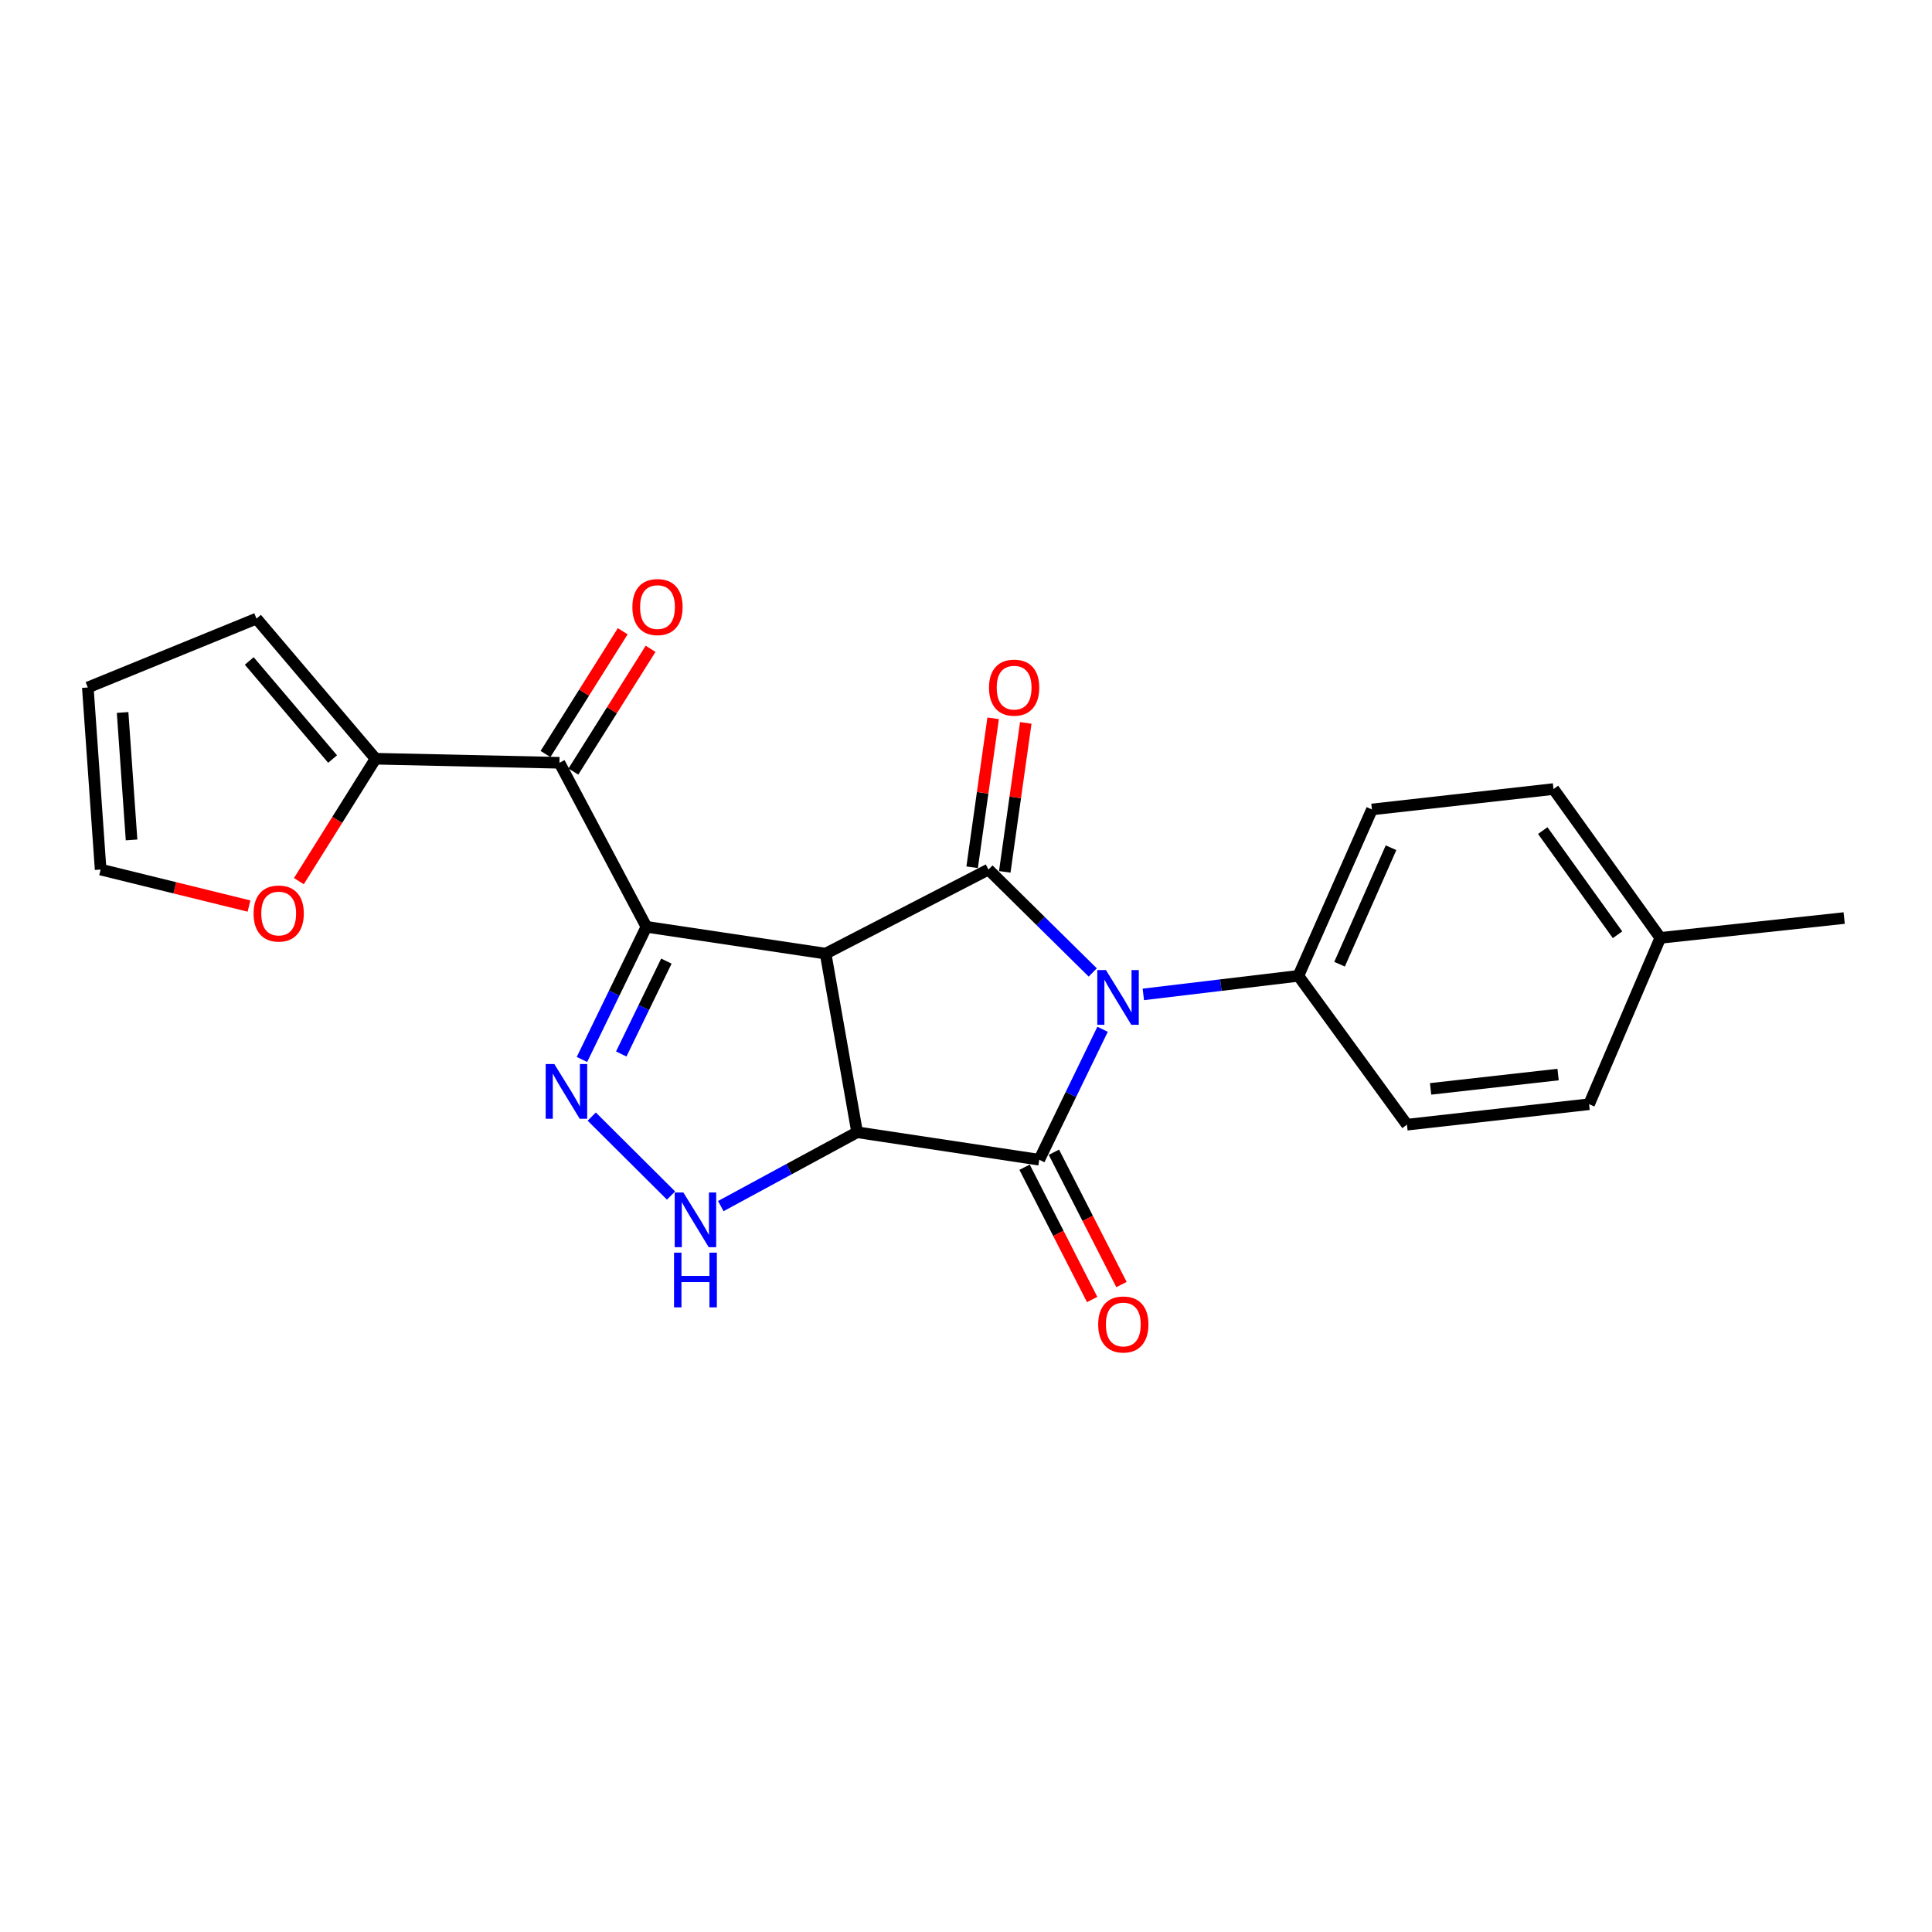 <?xml version='1.0' encoding='iso-8859-1'?>
<svg version='1.1' baseProfile='full'
              xmlns='http://www.w3.org/2000/svg'
                      xmlns:rdkit='http://www.rdkit.org/xml'
                      xmlns:xlink='http://www.w3.org/1999/xlink'
                  xml:space='preserve'
width='1000px' height='1000px' viewBox='0 0 1000 1000'>
<!-- END OF HEADER -->
<rect style='opacity:1.0;fill:#FFFFFF;stroke:none' width='1000' height='1000' x='0' y='0'> </rect>
<path class='bond-0' d='M 427.329,493.596 L 443.64,586.054' style='fill:none;fill-rule:evenodd;stroke:#000000;stroke-width:6px;stroke-linecap:butt;stroke-linejoin:miter;stroke-opacity:1' />
<path class='bond-2' d='M 427.329,493.596 L 334.586,479.719' style='fill:none;fill-rule:evenodd;stroke:#000000;stroke-width:6px;stroke-linecap:butt;stroke-linejoin:miter;stroke-opacity:1' />
<path class='bond-3' d='M 427.329,493.596 L 511.622,450.08' style='fill:none;fill-rule:evenodd;stroke:#000000;stroke-width:6px;stroke-linecap:butt;stroke-linejoin:miter;stroke-opacity:1' />
<path class='bond-4' d='M 443.64,586.054 L 537.908,600.272' style='fill:none;fill-rule:evenodd;stroke:#000000;stroke-width:6px;stroke-linecap:butt;stroke-linejoin:miter;stroke-opacity:1' />
<path class='bond-6' d='M 443.64,586.054 L 408.361,605.164' style='fill:none;fill-rule:evenodd;stroke:#000000;stroke-width:6px;stroke-linecap:butt;stroke-linejoin:miter;stroke-opacity:1' />
<path class='bond-6' d='M 408.361,605.164 L 373.081,624.273' style='fill:none;fill-rule:evenodd;stroke:#0000FF;stroke-width:6px;stroke-linecap:butt;stroke-linejoin:miter;stroke-opacity:1' />
<path class='bond-1' d='M 565.6,503.341 L 538.611,476.711' style='fill:none;fill-rule:evenodd;stroke:#0000FF;stroke-width:6px;stroke-linecap:butt;stroke-linejoin:miter;stroke-opacity:1' />
<path class='bond-1' d='M 538.611,476.711 L 511.622,450.08' style='fill:none;fill-rule:evenodd;stroke:#000000;stroke-width:6px;stroke-linecap:butt;stroke-linejoin:miter;stroke-opacity:1' />
<path class='bond-9' d='M 591.786,514.697 L 631.915,509.896' style='fill:none;fill-rule:evenodd;stroke:#0000FF;stroke-width:6px;stroke-linecap:butt;stroke-linejoin:miter;stroke-opacity:1' />
<path class='bond-9' d='M 631.915,509.896 L 672.045,505.095' style='fill:none;fill-rule:evenodd;stroke:#000000;stroke-width:6px;stroke-linecap:butt;stroke-linejoin:miter;stroke-opacity:1' />
<path class='bond-24' d='M 570.687,532.757 L 554.298,566.515' style='fill:none;fill-rule:evenodd;stroke:#0000FF;stroke-width:6px;stroke-linecap:butt;stroke-linejoin:miter;stroke-opacity:1' />
<path class='bond-24' d='M 554.298,566.515 L 537.908,600.272' style='fill:none;fill-rule:evenodd;stroke:#000000;stroke-width:6px;stroke-linecap:butt;stroke-linejoin:miter;stroke-opacity:1' />
<path class='bond-5' d='M 334.586,479.719 L 317.9,514.052' style='fill:none;fill-rule:evenodd;stroke:#000000;stroke-width:6px;stroke-linecap:butt;stroke-linejoin:miter;stroke-opacity:1' />
<path class='bond-5' d='M 317.9,514.052 L 301.215,548.384' style='fill:none;fill-rule:evenodd;stroke:#0000FF;stroke-width:6px;stroke-linecap:butt;stroke-linejoin:miter;stroke-opacity:1' />
<path class='bond-5' d='M 344.915,497.471 L 333.236,521.504' style='fill:none;fill-rule:evenodd;stroke:#000000;stroke-width:6px;stroke-linecap:butt;stroke-linejoin:miter;stroke-opacity:1' />
<path class='bond-5' d='M 333.236,521.504 L 321.556,545.537' style='fill:none;fill-rule:evenodd;stroke:#0000FF;stroke-width:6px;stroke-linecap:butt;stroke-linejoin:miter;stroke-opacity:1' />
<path class='bond-7' d='M 334.586,479.719 L 289.564,394.819' style='fill:none;fill-rule:evenodd;stroke:#000000;stroke-width:6px;stroke-linecap:butt;stroke-linejoin:miter;stroke-opacity:1' />
<path class='bond-10' d='M 520.064,451.271 L 525.5,412.72' style='fill:none;fill-rule:evenodd;stroke:#000000;stroke-width:6px;stroke-linecap:butt;stroke-linejoin:miter;stroke-opacity:1' />
<path class='bond-10' d='M 525.5,412.72 L 530.937,374.17' style='fill:none;fill-rule:evenodd;stroke:#FF0000;stroke-width:6px;stroke-linecap:butt;stroke-linejoin:miter;stroke-opacity:1' />
<path class='bond-10' d='M 503.181,448.89 L 508.617,410.34' style='fill:none;fill-rule:evenodd;stroke:#000000;stroke-width:6px;stroke-linecap:butt;stroke-linejoin:miter;stroke-opacity:1' />
<path class='bond-10' d='M 508.617,410.34 L 514.054,371.789' style='fill:none;fill-rule:evenodd;stroke:#FF0000;stroke-width:6px;stroke-linecap:butt;stroke-linejoin:miter;stroke-opacity:1' />
<path class='bond-11' d='M 530.316,604.15 L 547.806,638.391' style='fill:none;fill-rule:evenodd;stroke:#000000;stroke-width:6px;stroke-linecap:butt;stroke-linejoin:miter;stroke-opacity:1' />
<path class='bond-11' d='M 547.806,638.391 L 565.296,672.632' style='fill:none;fill-rule:evenodd;stroke:#FF0000;stroke-width:6px;stroke-linecap:butt;stroke-linejoin:miter;stroke-opacity:1' />
<path class='bond-11' d='M 545.5,596.394 L 562.99,630.635' style='fill:none;fill-rule:evenodd;stroke:#000000;stroke-width:6px;stroke-linecap:butt;stroke-linejoin:miter;stroke-opacity:1' />
<path class='bond-11' d='M 562.99,630.635 L 580.48,664.876' style='fill:none;fill-rule:evenodd;stroke:#FF0000;stroke-width:6px;stroke-linecap:butt;stroke-linejoin:miter;stroke-opacity:1' />
<path class='bond-23' d='M 306.278,577.947 L 347.328,618.805' style='fill:none;fill-rule:evenodd;stroke:#0000FF;stroke-width:6px;stroke-linecap:butt;stroke-linejoin:miter;stroke-opacity:1' />
<path class='bond-8' d='M 289.564,394.819 L 194.387,392.716' style='fill:none;fill-rule:evenodd;stroke:#000000;stroke-width:6px;stroke-linecap:butt;stroke-linejoin:miter;stroke-opacity:1' />
<path class='bond-13' d='M 296.78,399.358 L 316.765,367.587' style='fill:none;fill-rule:evenodd;stroke:#000000;stroke-width:6px;stroke-linecap:butt;stroke-linejoin:miter;stroke-opacity:1' />
<path class='bond-13' d='M 316.765,367.587 L 336.749,335.816' style='fill:none;fill-rule:evenodd;stroke:#FF0000;stroke-width:6px;stroke-linecap:butt;stroke-linejoin:miter;stroke-opacity:1' />
<path class='bond-13' d='M 282.348,390.28 L 302.333,358.509' style='fill:none;fill-rule:evenodd;stroke:#000000;stroke-width:6px;stroke-linecap:butt;stroke-linejoin:miter;stroke-opacity:1' />
<path class='bond-13' d='M 302.333,358.509 L 322.317,326.738' style='fill:none;fill-rule:evenodd;stroke:#FF0000;stroke-width:6px;stroke-linecap:butt;stroke-linejoin:miter;stroke-opacity:1' />
<path class='bond-12' d='M 194.387,392.716 L 174.543,424.396' style='fill:none;fill-rule:evenodd;stroke:#000000;stroke-width:6px;stroke-linecap:butt;stroke-linejoin:miter;stroke-opacity:1' />
<path class='bond-12' d='M 174.543,424.396 L 154.699,456.076' style='fill:none;fill-rule:evenodd;stroke:#FF0000;stroke-width:6px;stroke-linecap:butt;stroke-linejoin:miter;stroke-opacity:1' />
<path class='bond-14' d='M 194.387,392.716 L 132.76,320.187' style='fill:none;fill-rule:evenodd;stroke:#000000;stroke-width:6px;stroke-linecap:butt;stroke-linejoin:miter;stroke-opacity:1' />
<path class='bond-14' d='M 172.15,392.877 L 129.011,342.106' style='fill:none;fill-rule:evenodd;stroke:#000000;stroke-width:6px;stroke-linecap:butt;stroke-linejoin:miter;stroke-opacity:1' />
<path class='bond-17' d='M 672.045,505.095 L 710.114,418.973' style='fill:none;fill-rule:evenodd;stroke:#000000;stroke-width:6px;stroke-linecap:butt;stroke-linejoin:miter;stroke-opacity:1' />
<path class='bond-17' d='M 693.35,499.07 L 719.998,438.785' style='fill:none;fill-rule:evenodd;stroke:#000000;stroke-width:6px;stroke-linecap:butt;stroke-linejoin:miter;stroke-opacity:1' />
<path class='bond-18' d='M 672.045,505.095 L 728.234,582.133' style='fill:none;fill-rule:evenodd;stroke:#000000;stroke-width:6px;stroke-linecap:butt;stroke-linejoin:miter;stroke-opacity:1' />
<path class='bond-15' d='M 128.877,468.974 L 90.481,459.527' style='fill:none;fill-rule:evenodd;stroke:#FF0000;stroke-width:6px;stroke-linecap:butt;stroke-linejoin:miter;stroke-opacity:1' />
<path class='bond-15' d='M 90.481,459.527 L 52.085,450.08' style='fill:none;fill-rule:evenodd;stroke:#000000;stroke-width:6px;stroke-linecap:butt;stroke-linejoin:miter;stroke-opacity:1' />
<path class='bond-16' d='M 132.76,320.187 L 45.455,355.841' style='fill:none;fill-rule:evenodd;stroke:#000000;stroke-width:6px;stroke-linecap:butt;stroke-linejoin:miter;stroke-opacity:1' />
<path class='bond-25' d='M 52.085,450.08 L 45.455,355.841' style='fill:none;fill-rule:evenodd;stroke:#000000;stroke-width:6px;stroke-linecap:butt;stroke-linejoin:miter;stroke-opacity:1' />
<path class='bond-25' d='M 68.099,434.747 L 63.457,368.78' style='fill:none;fill-rule:evenodd;stroke:#000000;stroke-width:6px;stroke-linecap:butt;stroke-linejoin:miter;stroke-opacity:1' />
<path class='bond-20' d='M 710.114,418.973 L 804.088,408.412' style='fill:none;fill-rule:evenodd;stroke:#000000;stroke-width:6px;stroke-linecap:butt;stroke-linejoin:miter;stroke-opacity:1' />
<path class='bond-19' d='M 728.234,582.133 L 822.512,571.543' style='fill:none;fill-rule:evenodd;stroke:#000000;stroke-width:6px;stroke-linecap:butt;stroke-linejoin:miter;stroke-opacity:1' />
<path class='bond-19' d='M 740.473,563.601 L 806.467,556.188' style='fill:none;fill-rule:evenodd;stroke:#000000;stroke-width:6px;stroke-linecap:butt;stroke-linejoin:miter;stroke-opacity:1' />
<path class='bond-21' d='M 822.512,571.543 L 859.378,485.44' style='fill:none;fill-rule:evenodd;stroke:#000000;stroke-width:6px;stroke-linecap:butt;stroke-linejoin:miter;stroke-opacity:1' />
<path class='bond-26' d='M 804.088,408.412 L 859.378,485.44' style='fill:none;fill-rule:evenodd;stroke:#000000;stroke-width:6px;stroke-linecap:butt;stroke-linejoin:miter;stroke-opacity:1' />
<path class='bond-26' d='M 798.53,429.908 L 837.233,483.828' style='fill:none;fill-rule:evenodd;stroke:#000000;stroke-width:6px;stroke-linecap:butt;stroke-linejoin:miter;stroke-opacity:1' />
<path class='bond-22' d='M 859.378,485.44 L 954.545,475.182' style='fill:none;fill-rule:evenodd;stroke:#000000;stroke-width:6px;stroke-linecap:butt;stroke-linejoin:miter;stroke-opacity:1' />
<path  class='atom-2' d='M 572.436 502.103
L 581.716 517.103
Q 582.636 518.583, 584.116 521.263
Q 585.596 523.943, 585.676 524.103
L 585.676 502.103
L 589.436 502.103
L 589.436 530.423
L 585.556 530.423
L 575.596 514.023
Q 574.436 512.103, 573.196 509.903
Q 571.996 507.703, 571.636 507.023
L 571.636 530.423
L 567.956 530.423
L 567.956 502.103
L 572.436 502.103
' fill='#0000FF'/>
<path  class='atom-6' d='M 286.923 550.752
L 296.203 565.752
Q 297.123 567.232, 298.603 569.912
Q 300.083 572.592, 300.163 572.752
L 300.163 550.752
L 303.923 550.752
L 303.923 579.072
L 300.043 579.072
L 290.083 562.672
Q 288.923 560.752, 287.683 558.552
Q 286.483 556.352, 286.123 555.672
L 286.123 579.072
L 282.443 579.072
L 282.443 550.752
L 286.923 550.752
' fill='#0000FF'/>
<path  class='atom-7' d='M 353.702 617.219
L 362.982 632.219
Q 363.902 633.699, 365.382 636.379
Q 366.862 639.059, 366.942 639.219
L 366.942 617.219
L 370.702 617.219
L 370.702 645.539
L 366.822 645.539
L 356.862 629.139
Q 355.702 627.219, 354.462 625.019
Q 353.262 622.819, 352.902 622.139
L 352.902 645.539
L 349.222 645.539
L 349.222 617.219
L 353.702 617.219
' fill='#0000FF'/>
<path  class='atom-7' d='M 348.882 648.371
L 352.722 648.371
L 352.722 660.411
L 367.202 660.411
L 367.202 648.371
L 371.042 648.371
L 371.042 676.691
L 367.202 676.691
L 367.202 663.611
L 352.722 663.611
L 352.722 676.691
L 348.882 676.691
L 348.882 648.371
' fill='#0000FF'/>
<path  class='atom-11' d='M 511.912 355.921
Q 511.912 349.121, 515.272 345.321
Q 518.632 341.521, 524.912 341.521
Q 531.192 341.521, 534.552 345.321
Q 537.912 349.121, 537.912 355.921
Q 537.912 362.801, 534.512 366.721
Q 531.112 370.601, 524.912 370.601
Q 518.672 370.601, 515.272 366.721
Q 511.912 362.841, 511.912 355.921
M 524.912 367.401
Q 529.232 367.401, 531.552 364.521
Q 533.912 361.601, 533.912 355.921
Q 533.912 350.361, 531.552 347.561
Q 529.232 344.721, 524.912 344.721
Q 520.592 344.721, 518.232 347.521
Q 515.912 350.321, 515.912 355.921
Q 515.912 361.641, 518.232 364.521
Q 520.592 367.401, 524.912 367.401
' fill='#FF0000'/>
<path  class='atom-12' d='M 568.424 685.546
Q 568.424 678.746, 571.784 674.946
Q 575.144 671.146, 581.424 671.146
Q 587.704 671.146, 591.064 674.946
Q 594.424 678.746, 594.424 685.546
Q 594.424 692.426, 591.024 696.346
Q 587.624 700.226, 581.424 700.226
Q 575.184 700.226, 571.784 696.346
Q 568.424 692.466, 568.424 685.546
M 581.424 697.026
Q 585.744 697.026, 588.064 694.146
Q 590.424 691.226, 590.424 685.546
Q 590.424 679.986, 588.064 677.186
Q 585.744 674.346, 581.424 674.346
Q 577.104 674.346, 574.744 677.146
Q 572.424 679.946, 572.424 685.546
Q 572.424 691.266, 574.744 694.146
Q 577.104 697.026, 581.424 697.026
' fill='#FF0000'/>
<path  class='atom-13' d='M 131.25 472.837
Q 131.25 466.037, 134.61 462.237
Q 137.97 458.437, 144.25 458.437
Q 150.53 458.437, 153.89 462.237
Q 157.25 466.037, 157.25 472.837
Q 157.25 479.717, 153.85 483.637
Q 150.45 487.517, 144.25 487.517
Q 138.01 487.517, 134.61 483.637
Q 131.25 479.757, 131.25 472.837
M 144.25 484.317
Q 148.57 484.317, 150.89 481.437
Q 153.25 478.517, 153.25 472.837
Q 153.25 467.277, 150.89 464.477
Q 148.57 461.637, 144.25 461.637
Q 139.93 461.637, 137.57 464.437
Q 135.25 467.237, 135.25 472.837
Q 135.25 478.557, 137.57 481.437
Q 139.93 484.317, 144.25 484.317
' fill='#FF0000'/>
<path  class='atom-14' d='M 327.317 314.214
Q 327.317 307.414, 330.677 303.614
Q 334.037 299.814, 340.317 299.814
Q 346.597 299.814, 349.957 303.614
Q 353.317 307.414, 353.317 314.214
Q 353.317 321.094, 349.917 325.014
Q 346.517 328.894, 340.317 328.894
Q 334.077 328.894, 330.677 325.014
Q 327.317 321.134, 327.317 314.214
M 340.317 325.694
Q 344.637 325.694, 346.957 322.814
Q 349.317 319.894, 349.317 314.214
Q 349.317 308.654, 346.957 305.854
Q 344.637 303.014, 340.317 303.014
Q 335.997 303.014, 333.637 305.814
Q 331.317 308.614, 331.317 314.214
Q 331.317 319.934, 333.637 322.814
Q 335.997 325.694, 340.317 325.694
' fill='#FF0000'/>
</svg>
